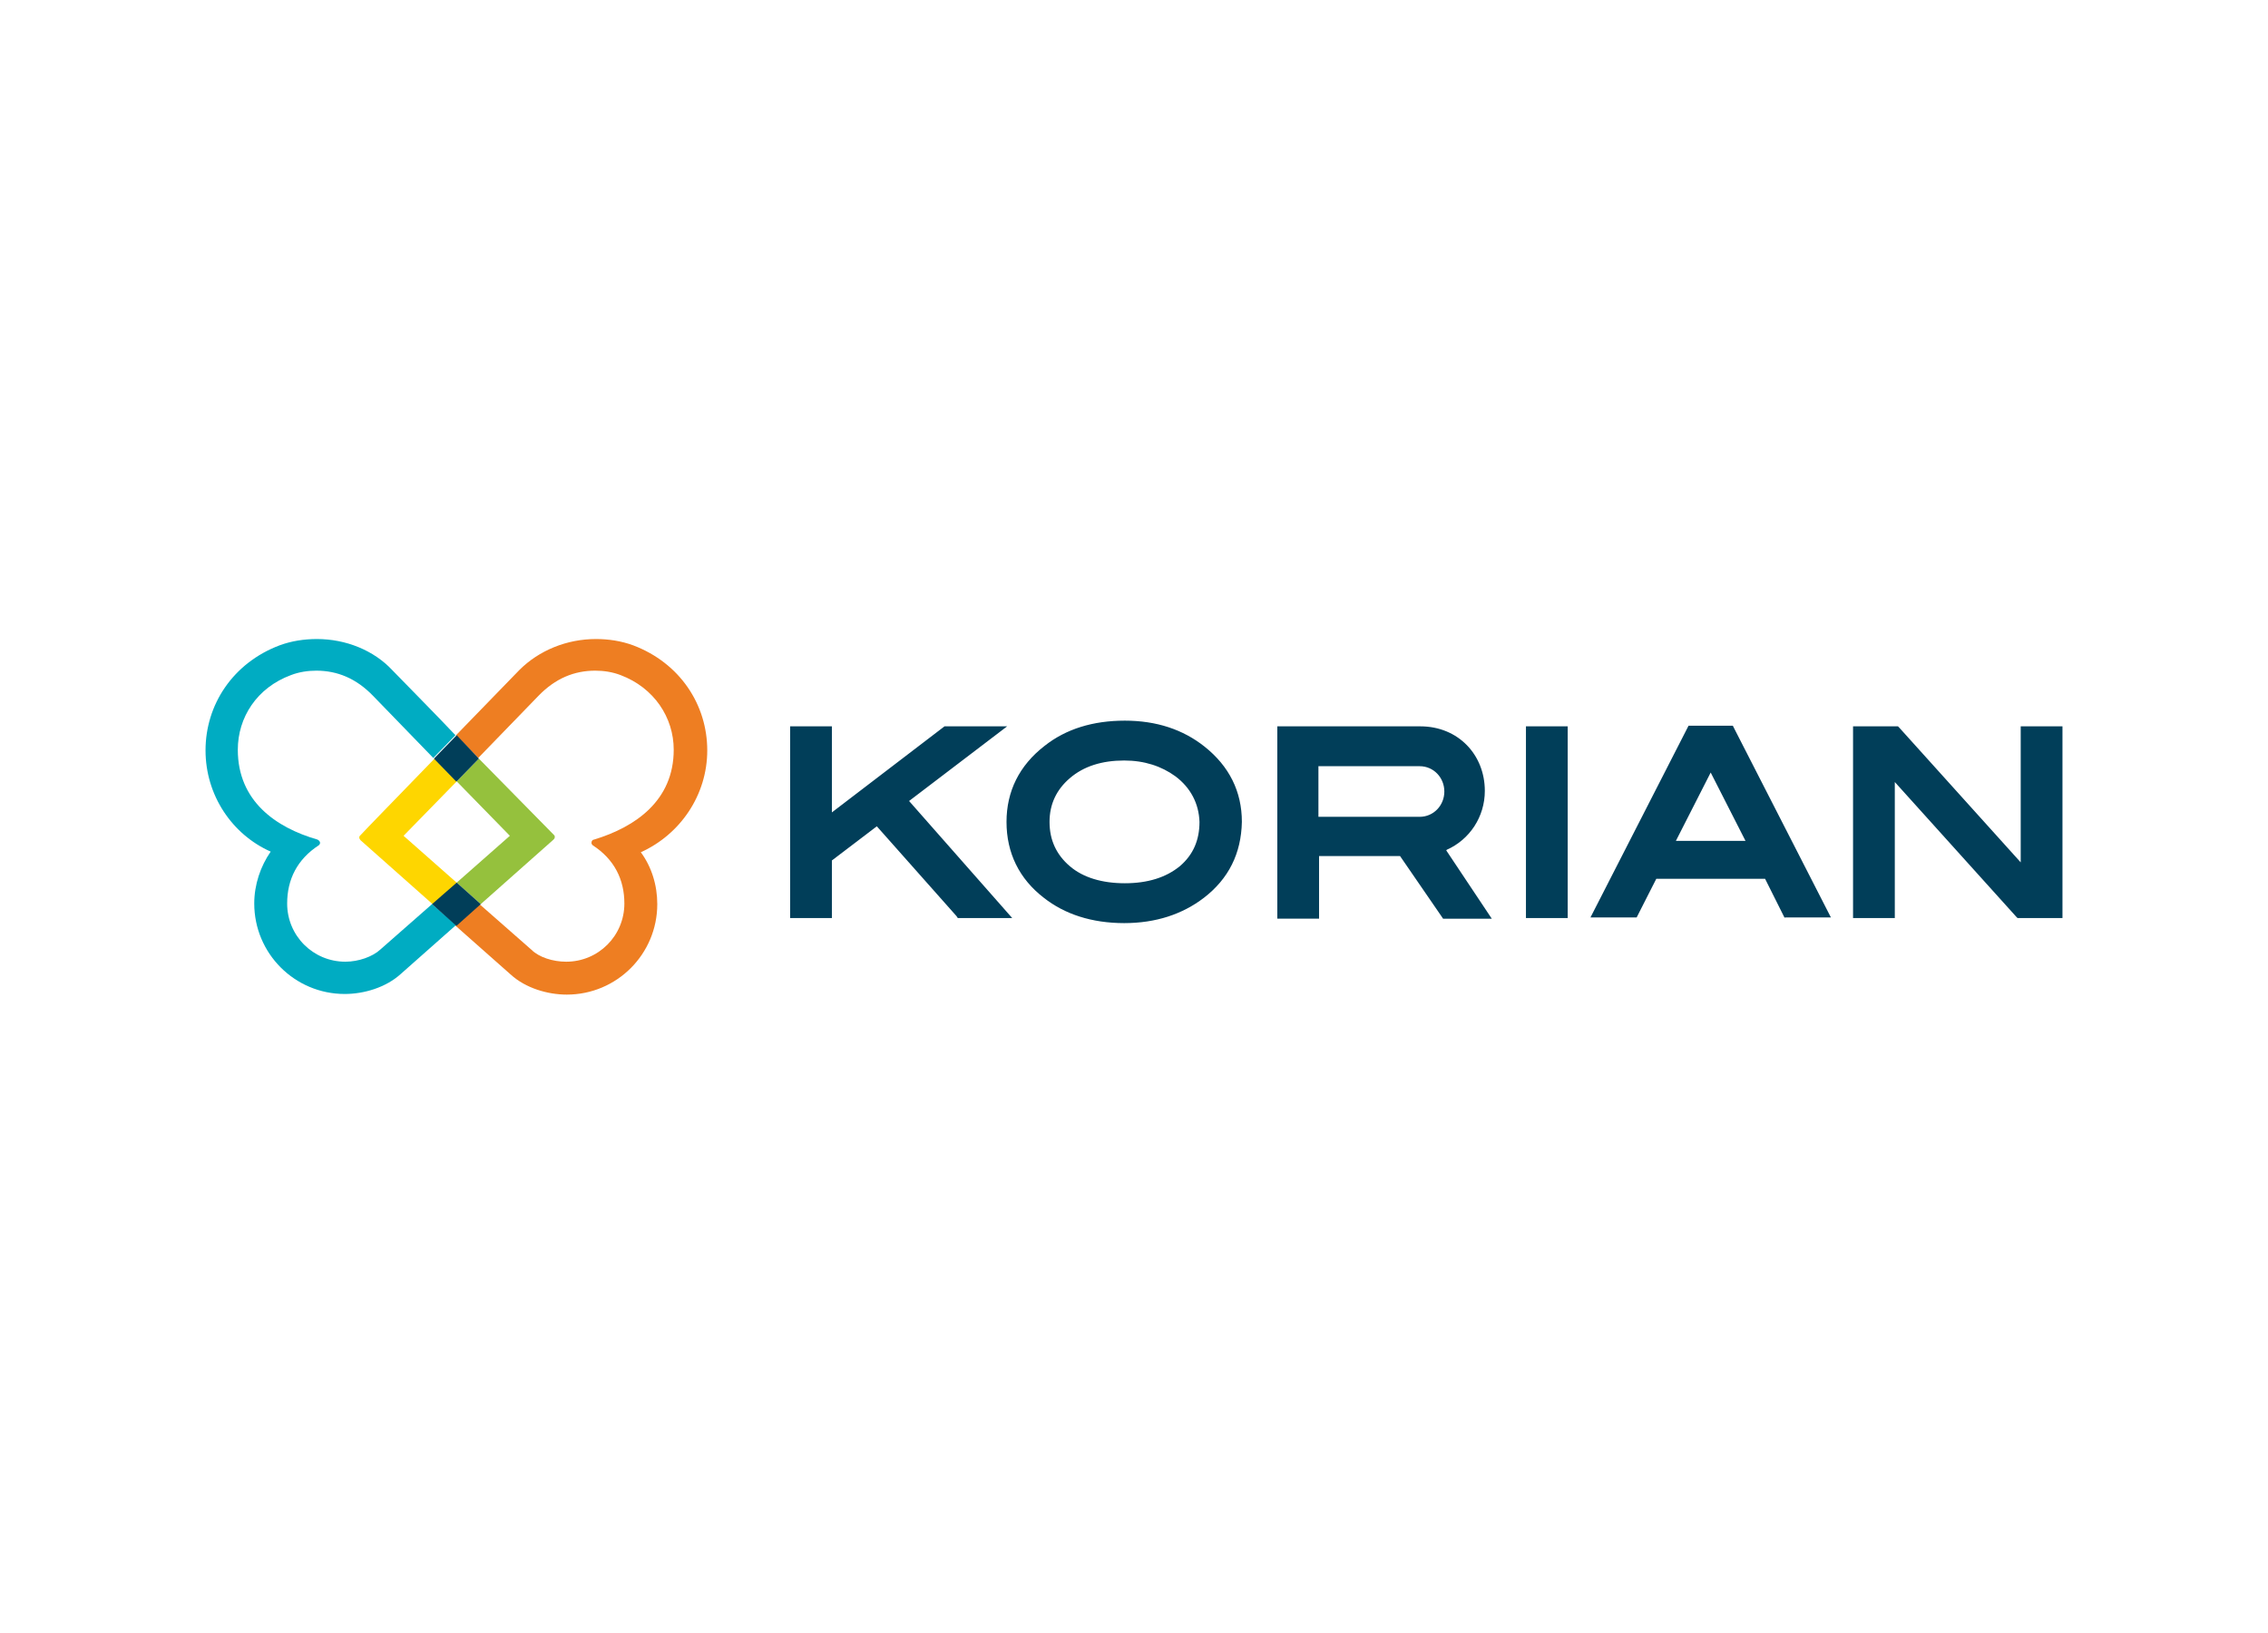 <?xml version="1.0" encoding="utf-8"?>
<svg xmlns="http://www.w3.org/2000/svg" xmlns:xlink="http://www.w3.org/1999/xlink" version="1.0" id="Calque_1" x="0px" y="0px" viewBox="0 0 357.5 258.1" style="enable-background:new 0 0 357.5 258.1;" xml:space="preserve" width="100" height="72">
<style type="text/css">
	.st0{fill:#FED600;}
	.st1{fill:#EE7E22;}
	.st2{fill:#95C13D;}
	.st3{fill:#00ACC2;}
	.st4{fill:#013E59;}
	.st5{fill-rule:evenodd;clip-rule:evenodd;fill:#013E59;}
</style>
<path class="st0" d="M63.3,132.1l8.4-8.6l0,0l-3.5-3.6l0,0l0,0c-5.8,6-10.9,11.2-11.8,12.2c-0.1,0.1-0.1,0.2-0.1,0.3  c0,0.1,0.1,0.3,0.2,0.4L68,143l3.8-3.4l0,0L63.3,132.1z"/>
<path class="st1" d="M111.3,118.6c0-7.2-4.3-13.8-11.7-16.6c-1.9-0.7-3.9-1-5.9-1c-4.6,0-9,1.8-12.1,4.9c-2.9,3-6.4,6.6-10,10.3l0,0  l3.5,3.6l9.5-9.8c2.7-2.8,5.7-4,9-4c1.3,0,2.7,0.2,4,0.7c5.3,2,8.4,6.7,8.4,11.8c0,8-6,12.2-12.6,14.2c-0.2,0-0.4,0.2-0.4,0.5  c0,0.2,0.1,0.3,0.2,0.4c3.4,2.2,5,5.4,5,9.2c0,5.1-4.1,9.2-9.2,9.2c-2.1,0-4.3-0.7-5.5-1.9l-8.2-7.2l0,0l0,0l-3.8,3.4l0,0l8.7,7.7  c2.4,2.2,5.9,3.2,8.9,3.2c7.9,0,14.3-6.4,14.3-14.3c0-3-0.9-5.9-2.6-8.2C107,131.9,111.3,125.7,111.3,118.6"/>
<path class="st2" d="M71.7,123.5L71.7,123.5l8.4,8.6l-8.4,7.4l0,0l3.8,3.4L87,132.7c0.1-0.1,0.2-0.2,0.2-0.4c0-0.1,0-0.2-0.1-0.3  l-11.9-12.1l0,0l0,0L71.7,123.5z"/>
<path class="st3" d="M67.8,142.9L67.8,142.9L67.8,142.9l-8.2,7.2c-1.2,1.1-3.4,1.9-5.5,1.9c-5.1,0-9.2-4.1-9.2-9.2  c0-3.8,1.6-7,5-9.2c0.1-0.1,0.2-0.2,0.2-0.4s-0.2-0.4-0.4-0.5c-6.6-1.9-12.6-6.1-12.6-14.2c0-5.1,3-9.8,8.4-11.8  c1.3-0.5,2.7-0.7,4-0.7c3.3,0,6.3,1.2,9,4l9.5,9.8l3.5-3.6l0,0c-3.5-3.7-7.1-7.3-10-10.3c-2.9-3.1-7.3-4.9-11.9-4.9  c-2,0-4,0.3-5.9,1c-7.4,2.8-11.7,9.4-11.7,16.6c0,7.1,4.2,13.3,10.3,16c-1.6,2.3-2.6,5.2-2.6,8.2c0,7.9,6.4,14.3,14.3,14.3  c3,0,6.5-1,8.9-3.2l8.7-7.7l0,0L67.8,142.9z"/>
<polygon class="st4" points="68.1,119.9 71.6,123.5 71.6,123.5 71.7,123.5 75.2,119.9 75.2,119.9 71.7,116.2 "/>
<polygon class="st4" points="75.5,142.9 75.5,142.9 71.7,139.5 67.8,142.9 67.8,142.9 71.6,146.3 71.6,146.3 71.7,146.3 "/>
<path class="st5" d="M224,114.8c6,0,10.2,4.5,10.2,10.2c0,4.1-2.4,7.7-6,9.3l-0.1,0.1l7.2,10.8h-7.7l-0.2-0.3l-6.6-9.6H208v9.9h-6.6  v-30.4h22.5H224z M207.9,121.1v8h16c2.2,0,3.9-1.8,3.9-4c0-2.2-1.7-4-3.9-4H207.9z M247.3,145.1h-6.6v-30.3h6.6V145.1z M269.9,122.1  l-5.5,10.8h11L269.9,122.1z M281.6,145.1l-3.1-6.2h-17.2l-3.1,6.1h-7.3l15.5-30.3h7l0.2,0.4l15.3,29.9h-7.3V145.1z M325.5,145.1  h-7.1l-0.2-0.2L299,123.6v21.5h-6.6v-30.3h7.1l0.2,0.2l19.2,21.3v-21.5h6.6V145.1z M159.5,145.1h-8.6l-0.2-0.3l-12.6-14.2L131,136  v9.1h-6.6v-30.3h6.6v13.6l17.8-13.6h9.9l-15.5,11.8L159.5,145.1z M185.3,122.7c-2.2-1.6-4.9-2.5-8.1-2.5c-3.5,0-6.4,0.9-8.6,2.8  c-2.1,1.8-3.2,4.1-3.2,6.9c0,2.9,1.1,5.2,3.2,7c2.1,1.8,5.1,2.7,8.7,2.7c3.6,0,6.5-0.9,8.7-2.7c2.1-1.8,3.1-4.1,3.1-7  C189,127,187.7,124.5,185.3,122.7 M189.8,141.9c-3.4,2.6-7.6,4-12.6,4c-5.1,0-9.4-1.4-12.7-4c-3.9-3-5.9-7.1-5.9-12  c0-4.8,2-8.9,6-12c3.4-2.7,7.7-4,12.7-4s9.2,1.4,12.6,4.1c3.9,3.1,5.9,7.1,5.9,11.9C195.7,134.9,193.7,138.9,189.8,141.9"/>
</svg>
